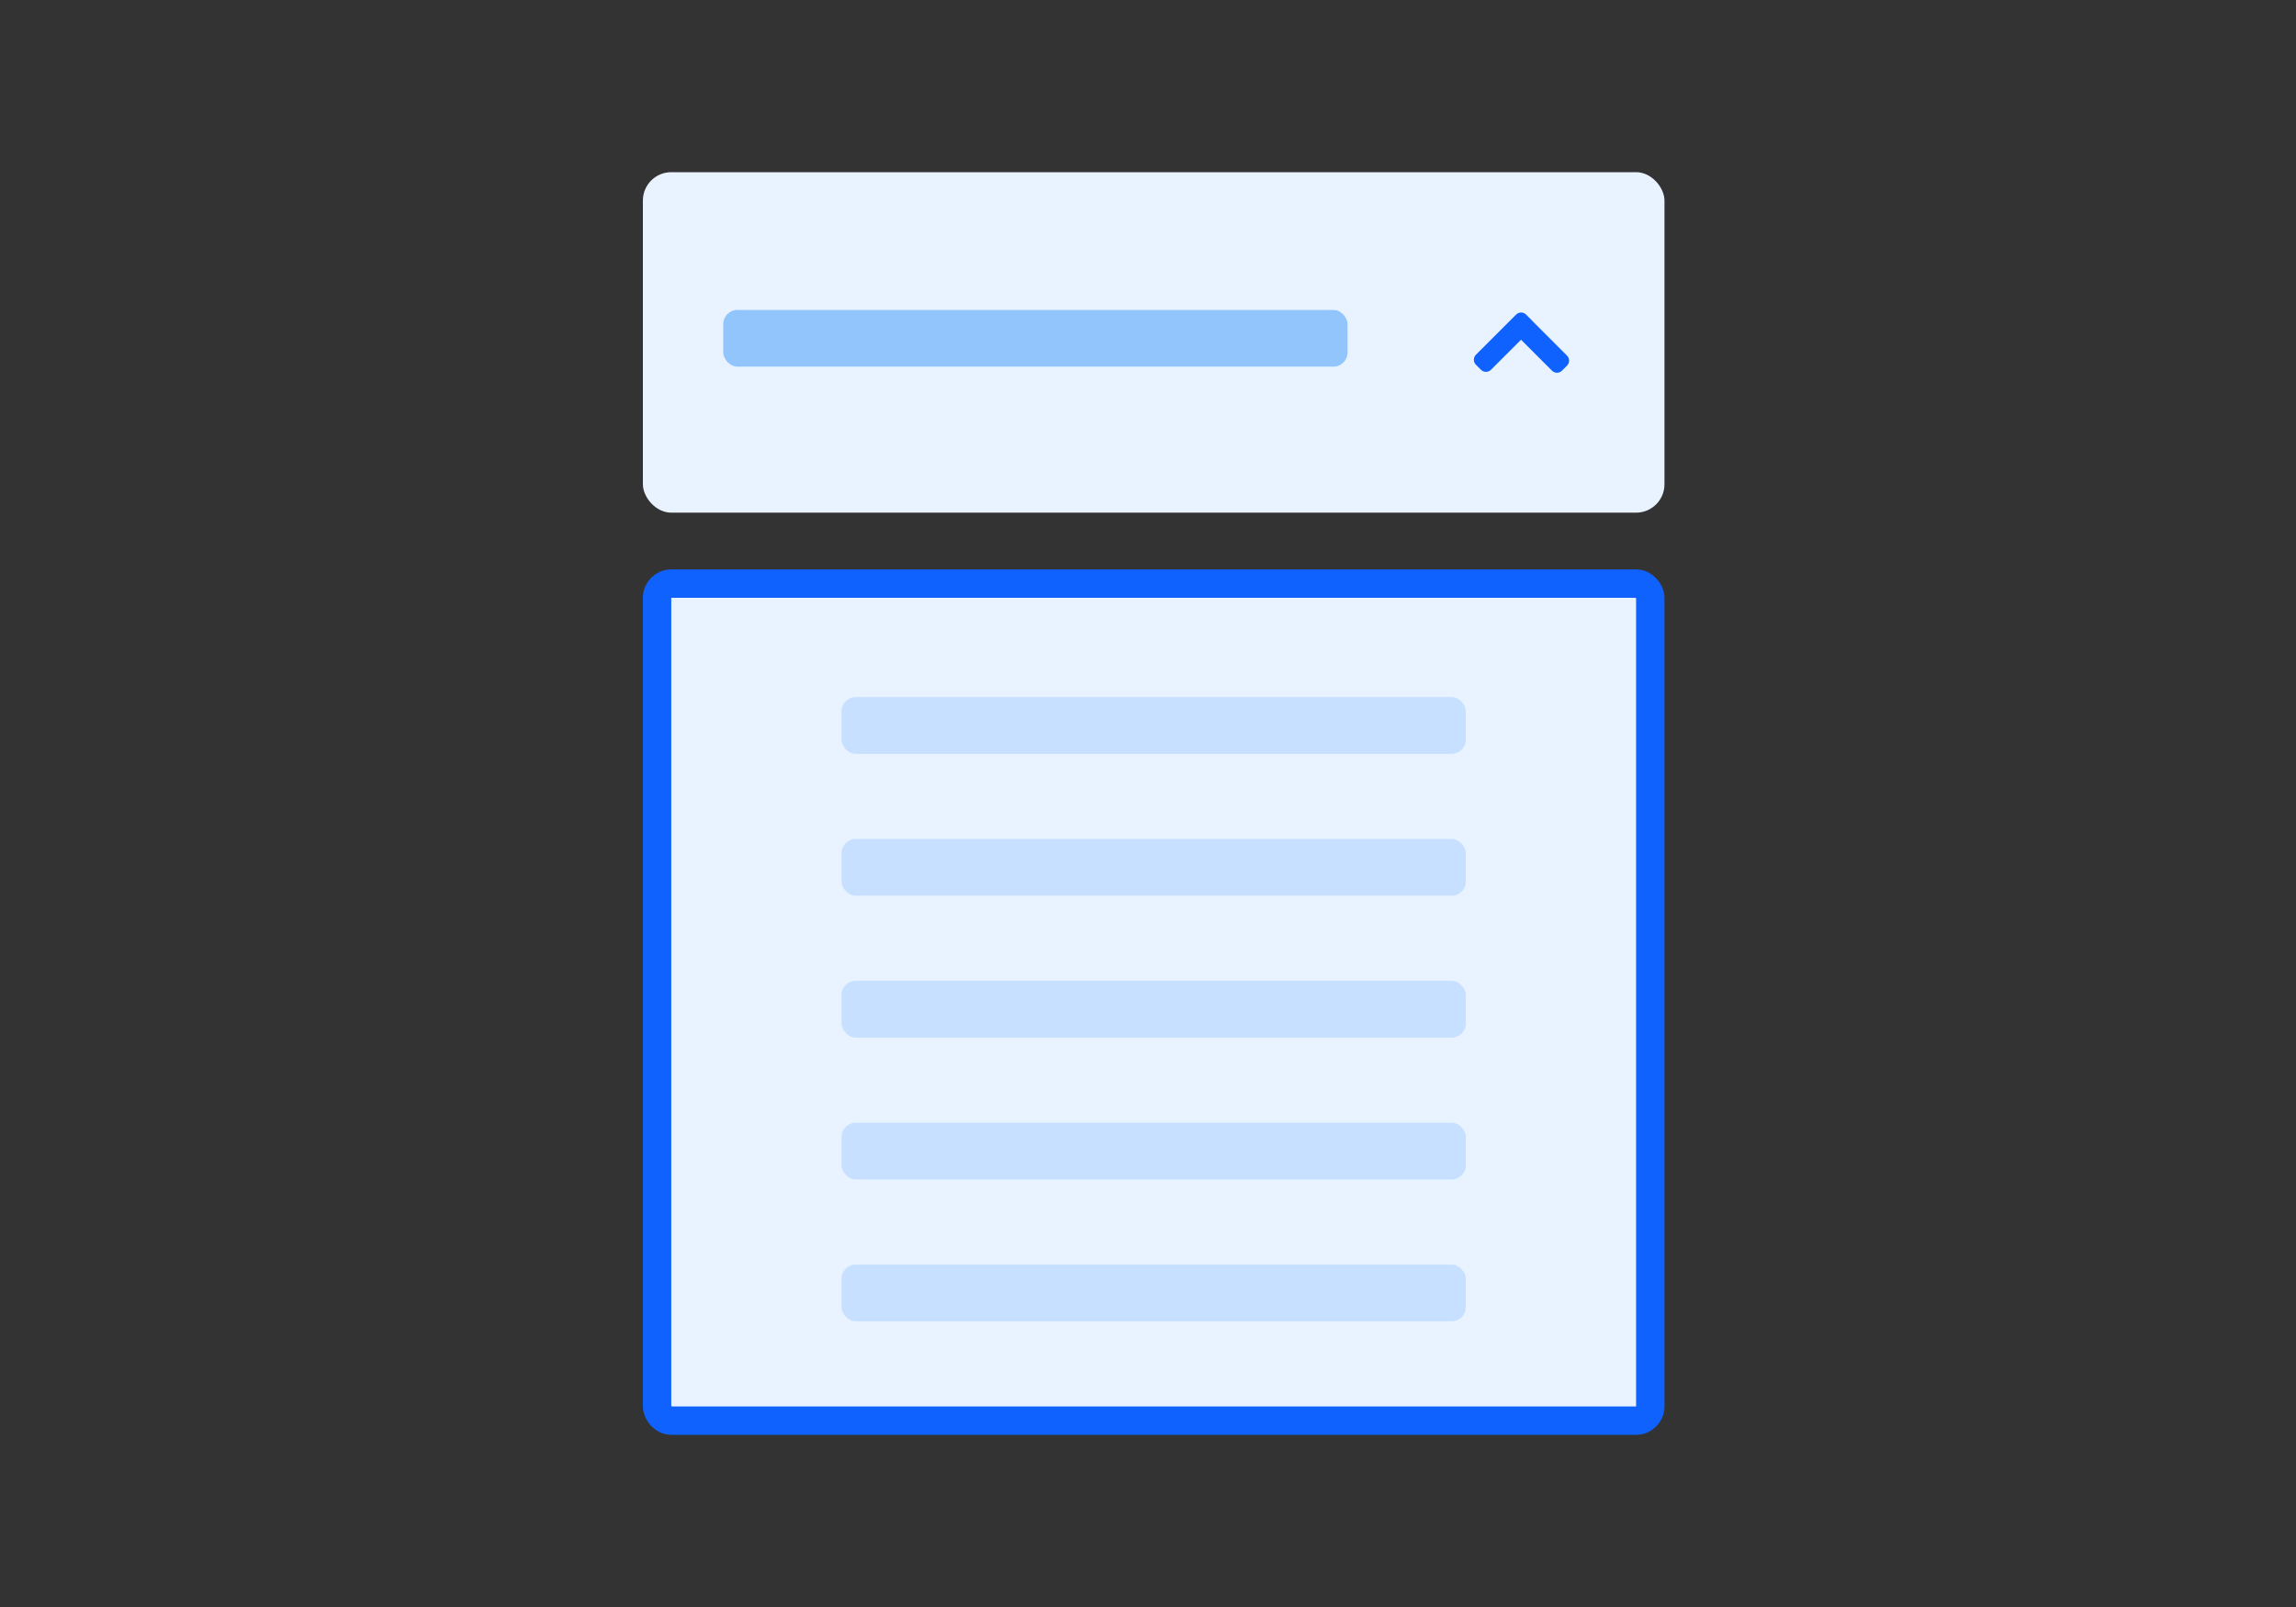 <svg width="200" height="140" viewBox="0 0 200 140" fill="none" xmlns="http://www.w3.org/2000/svg">
<rect x="0" y="0" width="200" height="140" fill="#333333" stroke="none"/>
<rect x="57.236" y="50.843" width="86.517" height="72.921" rx="1.236" fill="#E8F3FF" stroke="#0F62FE" stroke-width="2.472"/>
<rect x="73.303" y="60.73" width="54.382" height="4.944" rx="1.236" fill="#C7E0FF"/>
<rect x="73.303" y="73.09" width="54.382" height="4.944" rx="1.236" fill="#C7E0FF"/>
<rect x="73.303" y="85.449" width="54.382" height="4.944" rx="1.236" fill="#C7E0FF"/>
<rect x="73.303" y="97.809" width="54.382" height="4.944" rx="1.236" fill="#C7E0FF"/>
<rect x="73.303" y="110.168" width="54.382" height="4.944" rx="1.236" fill="#C7E0FF"/>
<rect x="56" y="15" width="88.989" height="29.663" rx="2.472" fill="#E8F3FF"/>
<rect x="63" y="27" width="54.382" height="4.944" rx="1.236" fill="#93C5FD"/>
<path d="M136.063 32.291C135.821 32.533 135.43 32.533 135.189 32.291L132.494 29.597L129.877 32.214C129.636 32.456 129.244 32.456 129.003 32.214L128.566 31.777C128.325 31.536 128.325 31.145 128.566 30.903L132.062 27.408C132.303 27.166 132.695 27.166 132.936 27.408L133.373 27.845C133.394 27.866 133.414 27.889 133.432 27.913L136.5 30.981C136.741 31.222 136.741 31.613 136.5 31.855L136.063 32.291Z" fill="#0F62FE"/>
</svg>
